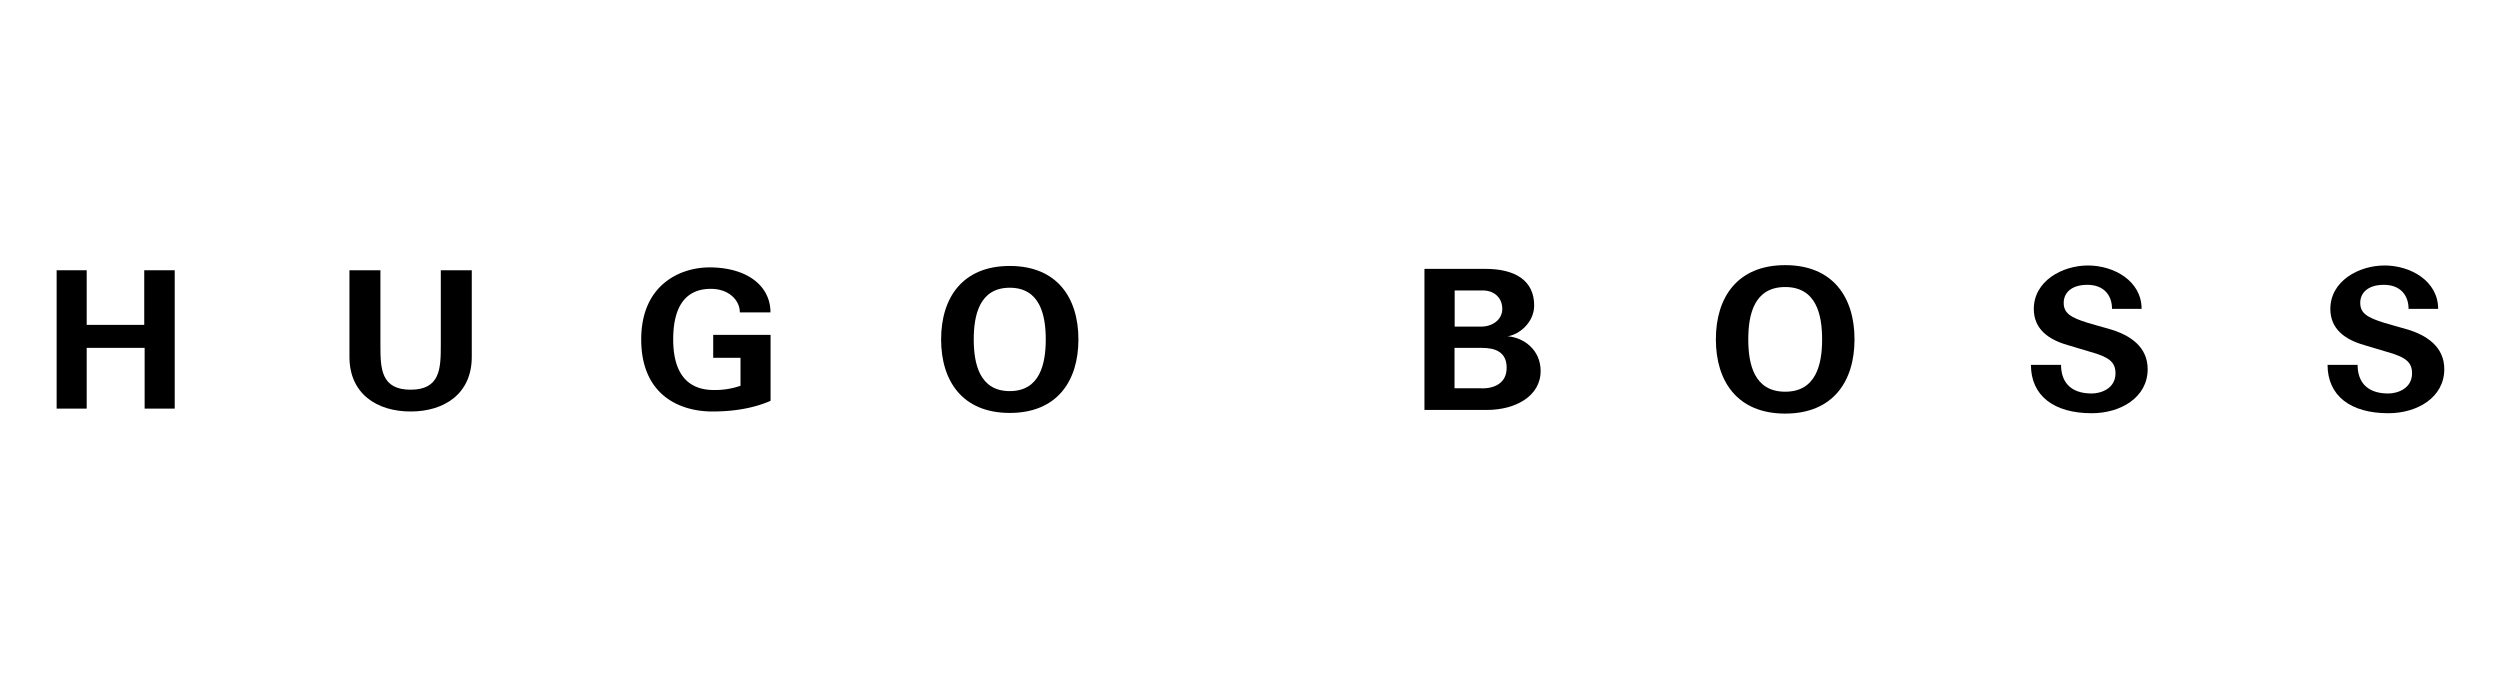 <svg xmlns="http://www.w3.org/2000/svg" viewBox="0 0 1098.67 300"><defs><style>.cls-1{fill:none;}</style></defs><g id="Layer_2" data-name="Layer 2"><g id="Layer_1-2" data-name="Layer 1"><polygon points="63.39 142.77 38.1 142.77 38.1 118.77 24.89 118.77 24.89 179.57 38.1 179.57 38.1 152.87 63.56 152.87 63.56 179.57 76.78 179.57 76.78 118.77 63.39 118.77 63.39 142.77"/><path d="M193.72,151.78c0,10.27-.31,19.48-13.27,19.48s-13.27-9.21-13.27-19.48v-33H153.57v38.06c0,16.17,12,24,26.88,24s26.88-7.84,26.88-24V118.77H193.72Z"/><path d="M313.43,157.25h12v12.29a34.39,34.39,0,0,1-11.69,1.86c-12.55,0-17.89-8.51-17.89-22.23s4.88-22.23,16.56-22.23c7.84,0,12.72,4.95,12.72,10.36h13.46c0-12-10.69-19.79-26.8-19.79-12.74,0-30,7.49-30,31.66s16.55,31.67,31.33,31.67c12.65,0,20.84-2.64,25.52-4.69v-29H313.43Z"/><path d="M927.08,144.61c-3.3-1-6.43-1.75-9.6-2.74-7.39-2.31-10.55-4.16-10.55-8.79,0-4.27,3.23-7.91,10.43-7.91s10.81,4.59,10.81,10.58h13c0-12.29-12.16-19.08-23.56-19.08s-23.82,6.89-23.82,19.09c0,8.72,6.26,13.46,15,15.92,2.7.77,7.3,2.24,9.65,2.89,8.38,2.32,11.25,4.51,11.25,9.5,0,6.77-6.51,8.86-10.42,8.86-10,0-13.5-5.74-13.5-12.57H892.53c0,13.49,10,21.24,26.71,21.24,12.82,0,24.59-7,24.59-19.36,0-9.57-7.27-14.89-16.75-17.63"/><path d="M1057.39,144.61c-3.3-1-6.43-1.75-9.59-2.74-7.4-2.31-10.55-4.16-10.55-8.79,0-4.27,3.22-7.91,10.42-7.91s10.82,4.59,10.82,10.58h13c0-12.29-12.14-19.08-23.55-19.08s-23.83,6.89-23.83,19.09c0,8.72,6.27,13.46,15,15.92,2.7.77,7.31,2.24,9.65,2.89,8.38,2.32,11.26,4.51,11.26,9.5,0,6.77-6.51,8.86-10.43,8.86-10,0-13.5-5.74-13.5-12.57h-13.2c0,13.49,10,21.24,26.7,21.24,12.83,0,24.6-7,24.6-19.36,0-9.57-7.28-14.89-16.76-17.63"/><path d="M443.76,116.88c-20.78,0-30.17,14-30.17,32.29s9.39,32.3,30.17,32.3,30.17-14,30.17-32.3-9.39-32.29-30.17-32.29m0,55c-13.31,0-15.83-12.06-15.83-22.72s2.52-22.71,15.83-22.71,15.82,12.06,15.82,22.71-2.52,22.72-15.82,22.72"/><path d="M662.44,147.79c5.08-.63,11.78-6,11.78-13.57,0-11-8.43-16.06-21.41-16.06H626v62h27.44c12.44,0,23.62-6,23.62-17.12,0-9.27-7.36-14.73-14.62-15.27m-23.16-20.13h12.29c5.41,0,8.64,3.51,8.64,8.11,0,4.76-4.35,7.78-9.21,7.78H639.28Zm11.94,43h-12V152.88h12c5.88,0,10.91,1.76,10.91,8.74,0,6.74-5.3,9.08-10.91,9.08"/><path d="M784.54,116.52c-21,0-30.47,14.14-30.47,32.61s9.47,32.63,30.47,32.63S815,167.61,815,149.13s-9.49-32.61-30.47-32.61m0,55.62c-13.64,0-16.22-12.09-16.22-23s2.58-23,16.22-23,16.23,12.09,16.23,23-2.59,23-16.23,23"/><rect class="cls-1" x="399.33" y="-399.33" width="300" height="1098.67" transform="translate(399.33 699.33) rotate(-90)"/></g></g></svg>